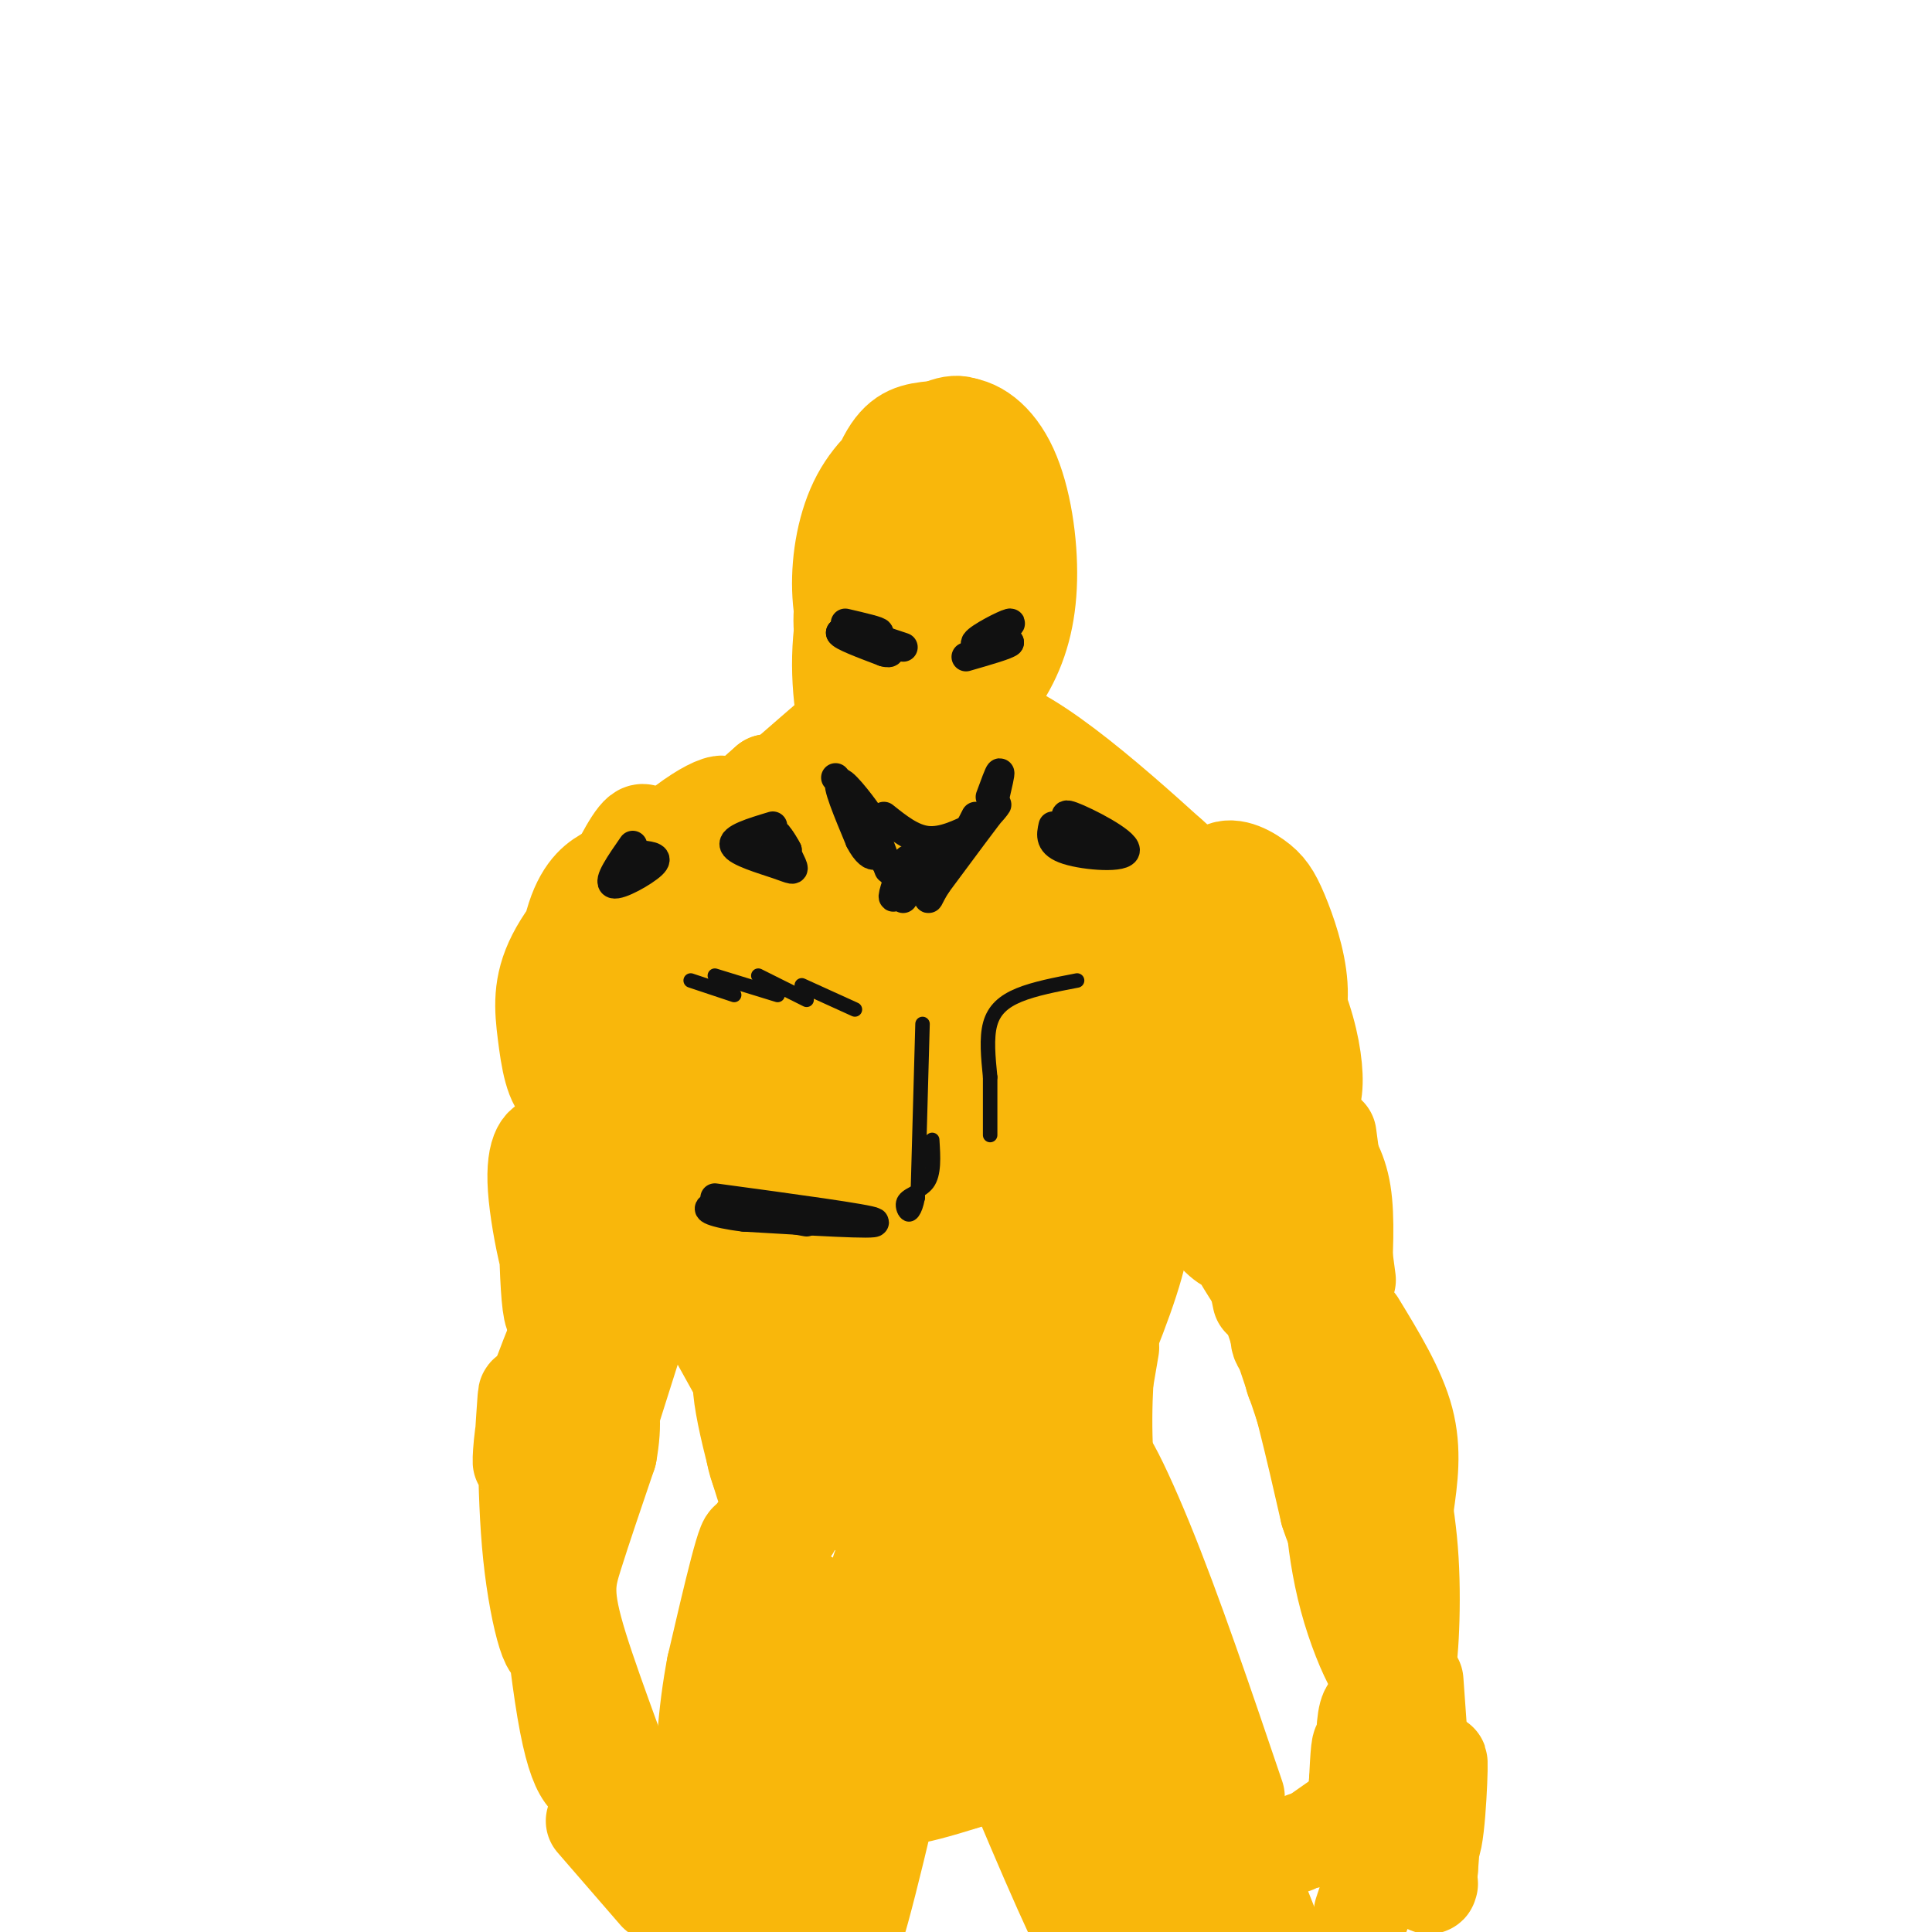<svg viewBox='0 0 400 400' version='1.1' xmlns='http://www.w3.org/2000/svg' xmlns:xlink='http://www.w3.org/1999/xlink'><g fill='none' stroke='#F9B70B' stroke-width='20' stroke-linecap='round' stroke-linejoin='round'><path d='M192,113c-3.580,0.259 -7.160,0.517 -9,4c-1.840,3.483 -1.939,10.189 -2,15c-0.061,4.811 -0.082,7.726 3,5c3.082,-2.726 9.268,-11.092 12,-17c2.732,-5.908 2.009,-9.357 0,-13c-2.009,-3.643 -5.303,-7.479 -9,-6c-3.697,1.479 -7.798,8.272 -10,15c-2.202,6.728 -2.504,13.391 -2,19c0.504,5.609 1.816,10.163 3,13c1.184,2.837 2.242,3.956 5,4c2.758,0.044 7.217,-0.987 10,-3c2.783,-2.013 3.892,-5.006 5,-8'/><path d='M198,141c2.721,-6.794 7.022,-19.779 8,-30c0.978,-10.221 -1.368,-17.678 -4,-21c-2.632,-3.322 -5.551,-2.510 -10,0c-4.449,2.510 -10.429,6.719 -13,15c-2.571,8.281 -1.733,20.634 0,27c1.733,6.366 4.361,6.745 6,8c1.639,1.255 2.290,3.386 6,1c3.710,-2.386 10.479,-9.289 13,-19c2.521,-9.711 0.794,-22.230 -1,-28c-1.794,-5.770 -3.655,-4.791 -6,-4c-2.345,0.791 -5.172,1.396 -8,2'/><path d='M189,92c-3.447,1.863 -8.064,5.522 -11,11c-2.936,5.478 -4.192,12.775 -4,19c0.192,6.225 1.831,11.379 4,15c2.169,3.621 4.866,5.709 7,8c2.134,2.291 3.704,4.784 7,1c3.296,-3.784 8.317,-13.844 11,-21c2.683,-7.156 3.028,-11.406 3,-17c-0.028,-5.594 -0.430,-12.530 -3,-16c-2.570,-3.470 -7.307,-3.473 -11,-3c-3.693,0.473 -6.341,1.421 -9,7c-2.659,5.579 -5.330,15.790 -8,26'/><path d='M175,122c-1.347,6.683 -0.716,10.392 1,15c1.716,4.608 4.516,10.116 8,13c3.484,2.884 7.651,3.145 12,1c4.349,-2.145 8.881,-6.696 12,-12c3.119,-5.304 4.826,-11.360 5,-19c0.174,-7.640 -1.184,-16.865 -4,-23c-2.816,-6.135 -7.090,-9.182 -11,-9c-3.910,0.182 -7.455,3.591 -11,7'/><path d='M187,95c-3.171,3.545 -5.598,8.907 -8,16c-2.402,7.093 -4.777,15.915 -5,25c-0.223,9.085 1.707,18.431 4,22c2.293,3.569 4.949,1.360 7,0c2.051,-1.360 3.498,-1.870 2,-8c-1.498,-6.130 -5.942,-17.881 -8,-17c-2.058,0.881 -1.731,14.395 -1,21c0.731,6.605 1.865,6.303 3,6'/><path d='M181,160c1.204,0.190 2.715,-2.335 3,-5c0.285,-2.665 -0.655,-5.470 -2,-6c-1.345,-0.530 -3.094,1.214 -4,5c-0.906,3.786 -0.969,9.614 0,12c0.969,2.386 2.971,1.330 4,-3c1.029,-4.330 1.085,-11.935 1,-12c-0.085,-0.065 -0.310,7.410 1,10c1.310,2.590 4.155,0.295 7,-2'/><path d='M191,159c1.941,-3.379 3.293,-10.827 3,-8c-0.293,2.827 -2.230,15.929 -1,16c1.230,0.071 5.629,-12.888 6,-14c0.371,-1.112 -3.285,9.624 -3,11c0.285,1.376 4.510,-6.607 6,-9c1.490,-2.393 0.245,0.803 -1,4'/><path d='M201,159c-0.693,3.444 -1.925,10.053 -1,8c0.925,-2.053 4.008,-12.768 4,-12c-0.008,0.768 -3.105,13.020 -4,15c-0.895,1.980 0.413,-6.313 -2,-7c-2.413,-0.687 -8.547,6.232 -11,8c-2.453,1.768 -1.227,-1.616 0,-5'/><path d='M187,166c0.103,-1.285 0.362,-1.996 0,-3c-0.362,-1.004 -1.344,-2.300 -4,1c-2.656,3.300 -6.984,11.196 -7,9c-0.016,-2.196 4.281,-14.485 4,-17c-0.281,-2.515 -5.141,4.742 -10,12'/><path d='M170,168c-1.491,2.758 -0.219,3.653 1,4c1.219,0.347 2.384,0.145 3,-3c0.616,-3.145 0.685,-9.235 -2,-8c-2.685,1.235 -8.122,9.795 -7,9c1.122,-0.795 8.802,-10.945 8,-12c-0.802,-1.055 -10.086,6.984 -13,9c-2.914,2.016 0.543,-1.992 4,-6'/><path d='M164,161c4.774,-4.845 14.708,-13.958 10,-10c-4.708,3.958 -24.060,20.988 -29,25c-4.940,4.012 4.530,-4.994 14,-14'/><path d='M159,162c-2.966,2.503 -17.380,15.762 -19,17c-1.620,1.238 9.556,-9.544 10,-12c0.444,-2.456 -9.842,3.416 -16,11c-6.158,7.584 -8.188,16.881 -8,19c0.188,2.119 2.594,-2.941 5,-8'/><path d='M131,189c0.691,-2.994 -0.081,-6.478 -1,-8c-0.919,-1.522 -1.984,-1.080 -4,0c-2.016,1.080 -4.984,2.798 -7,9c-2.016,6.202 -3.080,16.886 -3,23c0.080,6.114 1.306,7.656 4,4c2.694,-3.656 6.858,-12.512 9,-20c2.142,-7.488 2.261,-13.609 -1,-13c-3.261,0.609 -9.903,7.949 -13,14c-3.097,6.051 -2.650,10.812 -2,16c0.650,5.188 1.504,10.803 4,12c2.496,1.197 6.633,-2.024 9,-4c2.367,-1.976 2.962,-2.707 4,-10c1.038,-7.293 2.519,-21.146 4,-35'/><path d='M134,177c0.187,-6.592 -1.346,-5.571 -4,-1c-2.654,4.571 -6.429,12.693 -8,20c-1.571,7.307 -0.936,13.799 0,19c0.936,5.201 2.175,9.110 5,9c2.825,-0.110 7.237,-4.239 10,-16c2.763,-11.761 3.879,-31.155 2,-29c-1.879,2.155 -6.752,25.859 -7,36c-0.248,10.141 4.129,6.718 6,7c1.871,0.282 1.234,4.268 3,-2c1.766,-6.268 5.933,-22.791 7,-31c1.067,-8.209 -0.967,-8.105 -3,-8'/><path d='M145,181c-1.406,0.857 -3.421,7.000 -4,16c-0.579,9.000 0.278,20.856 2,24c1.722,3.144 4.310,-2.423 4,-11c-0.310,-8.577 -3.517,-20.165 -4,-20c-0.483,0.165 1.759,12.082 4,24'/><path d='M147,214c1.793,8.368 4.276,17.286 6,19c1.724,1.714 2.689,-3.778 1,-14c-1.689,-10.222 -6.032,-25.175 -5,-22c1.032,3.175 7.438,24.479 10,30c2.562,5.521 1.281,-4.739 0,-15'/><path d='M159,212c-0.667,-4.964 -2.333,-9.875 -2,-5c0.333,4.875 2.667,19.536 4,25c1.333,5.464 1.667,1.732 2,-2'/><path d='M165,187c-1.521,6.400 -3.043,12.800 -3,19c0.043,6.200 1.650,12.201 3,15c1.350,2.799 2.442,2.396 4,2c1.558,-0.396 3.583,-0.787 4,-13c0.417,-12.213 -0.772,-36.250 -1,-27c-0.228,9.250 0.506,51.786 2,58c1.494,6.214 3.747,-23.893 6,-54'/><path d='M180,187c1.304,-2.470 1.563,18.356 3,36c1.437,17.644 4.052,32.107 6,17c1.948,-15.107 3.229,-59.783 5,-61c1.771,-1.217 4.031,41.024 6,56c1.969,14.976 3.645,2.686 3,-14c-0.645,-16.686 -3.613,-37.767 -3,-41c0.613,-3.233 4.806,11.384 9,26'/><path d='M209,206c2.219,5.836 3.267,7.424 5,6c1.733,-1.424 4.149,-5.862 1,-18c-3.149,-12.138 -11.865,-31.975 -9,-30c2.865,1.975 17.310,25.763 24,36c6.690,10.237 5.626,6.925 0,-3c-5.626,-9.925 -15.813,-26.462 -26,-43'/><path d='M204,154c2.163,0.694 20.571,23.929 32,35c11.429,11.071 15.878,9.978 16,7c0.122,-2.978 -4.082,-7.840 -10,-12c-5.918,-4.160 -13.548,-7.617 -15,-8c-1.452,-0.383 3.274,2.309 8,5'/><path d='M235,181c4.693,3.565 12.424,9.978 17,12c4.576,2.022 5.995,-0.349 7,-2c1.005,-1.651 1.596,-2.584 -1,-5c-2.596,-2.416 -8.378,-6.314 -10,-3c-1.622,3.314 0.915,13.841 4,23c3.085,9.159 6.719,16.952 10,21c3.281,4.048 6.209,4.353 8,3c1.791,-1.353 2.444,-4.364 2,-9c-0.444,-4.636 -1.984,-10.896 -5,-17c-3.016,-6.104 -7.508,-12.052 -12,-18'/><path d='M255,186c-2.812,-2.774 -3.843,-0.708 -4,2c-0.157,2.708 0.559,6.059 2,11c1.441,4.941 3.608,11.470 6,15c2.392,3.530 5.010,4.059 7,2c1.990,-2.059 3.352,-6.706 3,-12c-0.352,-5.294 -2.417,-11.234 -4,-15c-1.583,-3.766 -2.683,-5.356 -5,-7c-2.317,-1.644 -5.853,-3.341 -8,-1c-2.147,2.341 -2.907,8.721 0,16c2.907,7.279 9.480,15.456 13,18c3.520,2.544 3.986,-0.546 4,-4c0.014,-3.454 -0.425,-7.273 -5,-13c-4.575,-5.727 -13.288,-13.364 -22,-21'/><path d='M242,177c-12.222,-11.089 -31.778,-28.311 -39,-27c-7.222,1.311 -2.111,21.156 3,41'/><path d='M206,191c0.590,13.113 0.566,25.397 1,28c0.434,2.603 1.327,-4.475 0,-13c-1.327,-8.525 -4.873,-18.496 -7,-22c-2.127,-3.504 -2.834,-0.543 -4,3c-1.166,3.543 -2.789,7.666 -3,14c-0.211,6.334 0.992,14.880 3,21c2.008,6.120 4.823,9.815 7,12c2.177,2.185 3.716,2.862 10,-5c6.284,-7.862 17.313,-24.262 17,-24c-0.313,0.262 -11.969,17.186 -17,25c-5.031,7.814 -3.437,6.518 -2,6c1.437,-0.518 2.719,-0.259 4,0'/><path d='M215,236c7.736,-8.511 25.077,-29.787 27,-30c1.923,-0.213 -11.573,20.639 -12,24c-0.427,3.361 12.216,-10.769 20,-18c7.784,-7.231 10.711,-7.562 2,2c-8.711,9.562 -29.060,29.018 -35,34c-5.940,4.982 2.530,-4.509 11,-14'/><path d='M228,234c3.024,-4.524 5.083,-8.833 2,-3c-3.083,5.833 -11.307,21.809 -18,21c-6.693,-0.809 -11.856,-18.402 -17,-28c-5.144,-9.598 -10.270,-11.199 -12,0c-1.730,11.199 -0.066,35.200 -2,38c-1.934,2.800 -7.467,-15.600 -13,-34'/><path d='M168,228c-2.968,-7.504 -3.889,-9.263 -3,2c0.889,11.263 3.589,35.549 3,36c-0.589,0.451 -4.465,-22.933 -7,-33c-2.535,-10.067 -3.729,-6.816 -5,-9c-1.271,-2.184 -2.619,-9.802 -2,2c0.619,11.802 3.205,43.024 2,43c-1.205,-0.024 -6.201,-31.292 -9,-43c-2.799,-11.708 -3.399,-3.854 -4,4'/><path d='M143,230c-0.533,3.600 0.133,10.600 0,10c-0.133,-0.600 -1.067,-8.800 -2,-17'/><path d='M115,244c0.083,-3.087 0.166,-6.174 -1,-7c-1.166,-0.826 -3.580,0.610 -3,9c0.580,8.390 4.156,23.733 5,19c0.844,-4.733 -1.042,-29.544 -2,-29c-0.958,0.544 -0.988,26.441 0,34c0.988,7.559 2.994,-3.221 5,-14'/><path d='M119,256c2.174,-10.068 5.110,-28.238 4,-23c-1.110,5.238 -6.265,33.883 -6,42c0.265,8.117 5.949,-4.296 9,-13c3.051,-8.704 3.468,-13.699 4,-17c0.532,-3.301 1.178,-4.907 0,-6c-1.178,-1.093 -4.182,-1.675 -6,6c-1.818,7.675 -2.451,23.605 -2,30c0.451,6.395 1.986,3.256 4,-3c2.014,-6.256 4.507,-15.628 7,-25'/><path d='M133,247c-1.467,5.420 -8.636,31.472 -10,36c-1.364,4.528 3.076,-12.466 3,-18c-0.076,-5.534 -4.670,0.393 -9,10c-4.330,9.607 -8.397,22.894 -8,22c0.397,-0.894 5.256,-15.970 6,-19c0.744,-3.030 -2.628,5.985 -6,15'/><path d='M109,293c-1.225,5.562 -1.289,11.968 -1,9c0.289,-2.968 0.931,-15.310 1,-13c0.069,2.310 -0.435,19.271 1,33c1.435,13.729 4.807,24.226 5,16c0.193,-8.226 -2.794,-35.176 -3,-33c-0.206,2.176 2.370,33.479 5,49c2.630,15.521 5.315,15.261 8,15'/><path d='M125,369c-0.941,-4.179 -7.294,-22.125 -6,-21c1.294,1.125 10.233,21.322 11,22c0.767,0.678 -6.640,-18.164 -10,-29c-3.360,-10.836 -2.674,-13.668 -1,-19c1.674,-5.332 4.337,-13.166 7,-21'/><path d='M126,301c1.190,-6.310 0.667,-11.583 -1,-8c-1.667,3.583 -4.476,16.024 -3,13c1.476,-3.024 7.238,-21.512 13,-40'/><path d='M135,266c1.096,-10.989 -2.665,-18.461 1,-12c3.665,6.461 14.756,26.855 16,29c1.244,2.145 -7.359,-13.959 -8,-17c-0.641,-3.041 6.679,6.979 14,17'/><path d='M158,283c2.362,-2.614 1.268,-17.650 2,-17c0.732,0.650 3.290,16.987 5,26c1.710,9.013 2.571,10.702 3,0c0.429,-10.702 0.424,-33.797 1,-30c0.576,3.797 1.732,34.484 5,35c3.268,0.516 8.648,-29.138 11,-40c2.352,-10.862 1.676,-2.931 1,5'/><path d='M186,262c0.316,10.492 0.608,34.223 4,30c3.392,-4.223 9.886,-36.399 12,-41c2.114,-4.601 -0.152,18.372 -1,30c-0.848,11.628 -0.279,11.911 3,0c3.279,-11.911 9.267,-36.014 11,-36c1.733,0.014 -0.791,24.147 0,30c0.791,5.853 4.895,-6.573 9,-19'/><path d='M224,256c4.167,-8.500 10.083,-20.250 16,-32'/><path d='M247,231c-1.548,1.314 -3.096,2.628 -3,6c0.096,3.372 1.838,8.801 4,13c2.162,4.199 4.746,7.166 7,8c2.254,0.834 4.180,-0.467 5,-3c0.820,-2.533 0.534,-6.298 -1,-10c-1.534,-3.702 -4.314,-7.341 -6,-9c-1.686,-1.659 -2.276,-1.339 -3,0c-0.724,1.339 -1.583,3.697 -1,7c0.583,3.303 2.608,7.553 5,12c2.392,4.447 5.152,9.092 8,13c2.848,3.908 5.784,7.078 6,2c0.216,-5.078 -2.288,-18.406 -5,-25c-2.712,-6.594 -5.632,-6.456 -6,-4c-0.368,2.456 1.816,7.228 4,12'/><path d='M261,253c2.359,4.989 6.257,11.463 9,16c2.743,4.537 4.332,7.138 2,-3c-2.332,-10.138 -8.584,-33.016 -8,-29c0.584,4.016 8.003,34.928 11,41c2.997,6.072 1.570,-12.694 1,-16c-0.570,-3.306 -0.285,8.847 0,21'/><path d='M276,283c-0.524,1.590 -1.833,-4.935 -3,-8c-1.167,-3.065 -2.192,-2.670 -3,1c-0.808,3.670 -1.399,10.616 -2,10c-0.601,-0.616 -1.213,-8.794 -2,-11c-0.787,-2.206 -1.750,1.560 -1,3c0.750,1.440 3.214,0.554 4,-1c0.786,-1.554 -0.107,-3.777 -1,-6'/><path d='M268,271c1.234,1.765 4.820,9.177 6,11c1.180,1.823 -0.046,-1.942 0,-4c0.046,-2.058 1.363,-2.407 3,1c1.637,3.407 3.595,10.571 4,10c0.405,-0.571 -0.741,-8.877 0,-9c0.741,-0.123 3.371,7.939 6,16'/><path d='M287,296c2.097,6.886 4.338,16.102 5,27c0.662,10.898 -0.256,23.478 -1,23c-0.744,-0.478 -1.316,-14.013 -5,-28c-3.684,-13.987 -10.481,-28.425 -12,-27c-1.519,1.425 2.241,18.712 6,36'/><path d='M280,327c1.955,8.209 3.841,10.730 3,4c-0.841,-6.730 -4.411,-22.711 -6,-24c-1.589,-1.289 -1.197,12.115 2,24c3.197,11.885 9.199,22.253 7,12c-2.199,-10.253 -12.600,-41.126 -23,-72'/><path d='M263,271c-4.167,-12.333 -3.083,-7.167 -2,-2'/><path d='M223,293c0.000,0.000 -1.000,3.000 -1,3'/><path d='M221,284c-1.836,9.512 -3.671,19.024 -3,16c0.671,-3.024 3.850,-18.584 3,-17c-0.850,1.584 -5.729,20.311 -8,23c-2.271,2.689 -1.935,-10.660 -3,-14c-1.065,-3.340 -3.533,3.330 -6,10'/><path d='M204,302c-2.439,-2.778 -5.538,-14.722 -5,-12c0.538,2.722 4.711,20.111 1,19c-3.711,-1.111 -15.307,-20.722 -17,-21c-1.693,-0.278 6.516,18.778 7,22c0.484,3.222 -6.758,-9.389 -14,-22'/><path d='M176,288c-0.439,2.692 5.462,20.423 4,19c-1.462,-1.423 -10.289,-22.000 -12,-24c-1.711,-2.000 3.693,14.577 4,16c0.307,1.423 -4.484,-12.308 -5,-14c-0.516,-1.692 3.242,8.654 7,19'/><path d='M174,304c2.172,6.025 4.101,11.588 1,4c-3.101,-7.588 -11.231,-28.326 -11,-27c0.231,1.326 8.825,24.716 9,27c0.175,2.284 -8.068,-16.539 -10,-19c-1.932,-2.461 2.448,11.440 4,15c1.552,3.560 0.276,-3.220 -1,-10'/><path d='M166,294c-2.666,-6.672 -8.831,-18.353 -8,-14c0.831,4.353 8.656,24.738 8,25c-0.656,0.262 -9.794,-19.600 -12,-20c-2.206,-0.400 2.522,18.662 5,25c2.478,6.338 2.708,-0.046 2,-5c-0.708,-4.954 -2.354,-8.477 -4,-12'/><path d='M157,293c-1.130,-0.117 -1.954,5.590 0,11c1.954,5.410 6.687,10.521 7,12c0.313,1.479 -3.792,-0.676 -6,0c-2.208,0.676 -2.517,4.182 -2,6c0.517,1.818 1.862,1.948 3,0c1.138,-1.948 2.069,-5.974 3,-10'/><path d='M162,312c-1.056,6.548 -5.194,27.918 -6,27c-0.806,-0.918 1.722,-24.122 1,-22c-0.722,2.122 -4.694,29.571 -5,31c-0.306,1.429 3.056,-23.163 3,-28c-0.056,-4.837 -3.528,10.082 -7,25'/><path d='M148,345c-1.762,9.196 -2.665,19.685 -3,41c-0.335,21.315 -0.100,53.456 5,35c5.100,-18.456 15.065,-87.507 17,-90c1.935,-2.493 -4.162,61.574 -6,86c-1.838,24.426 0.581,9.213 3,-6'/><path d='M164,411c5.644,-27.566 18.255,-93.482 19,-87c0.745,6.482 -10.376,85.360 -10,88c0.376,2.640 12.250,-70.960 18,-99c5.750,-28.040 5.375,-10.520 5,7'/><path d='M196,320c1.069,2.378 1.240,4.823 1,3c-0.240,-1.823 -0.891,-7.915 -2,-10c-1.109,-2.085 -2.678,-0.165 -4,13c-1.322,13.165 -2.399,37.575 -1,37c1.399,-0.575 5.272,-26.133 3,-26c-2.272,0.133 -10.689,25.959 -15,44c-4.311,18.041 -4.518,28.297 -2,22c2.518,-6.297 7.759,-29.149 13,-52'/><path d='M189,351c4.340,-21.081 8.691,-47.784 13,-48c4.309,-0.216 8.578,26.056 12,40c3.422,13.944 5.998,15.562 3,5c-2.998,-10.562 -11.571,-33.303 -10,-30c1.571,3.303 13.285,32.652 25,62'/><path d='M232,380c-2.534,-11.183 -21.370,-70.142 -19,-61c2.370,9.142 25.946,86.384 29,87c3.054,0.616 -14.413,-75.396 -19,-99c-4.587,-23.604 3.707,5.198 12,34'/><path d='M235,341c7.823,23.491 21.381,65.217 19,57c-2.381,-8.217 -20.700,-66.378 -28,-92c-7.300,-25.622 -3.581,-18.706 6,8c9.581,26.706 25.023,73.202 30,88c4.977,14.798 -0.512,-2.101 -6,-19'/><path d='M256,383c-7.000,-19.643 -21.500,-59.250 -26,-74c-4.500,-14.750 1.000,-4.643 7,10c6.000,14.643 12.500,33.821 19,53'/><path d='M252,247c4.583,8.500 9.167,17.000 13,28c3.833,11.000 6.917,24.500 10,38'/><path d='M275,313c2.000,6.333 2.000,3.167 2,0'/><path d='M281,274c4.167,6.833 8.333,13.667 10,20c1.667,6.333 0.833,12.167 0,18'/><path d='M287,304c0.000,0.000 0.000,17.000 0,17'/><path d='M275,235c0.000,0.000 4.000,30.000 4,30'/><path d='M273,236c2.083,2.917 4.167,5.833 5,11c0.833,5.167 0.417,12.583 0,20'/><path d='M204,343c7.461,9.711 14.922,19.421 12,18c-2.922,-1.421 -16.227,-13.974 -18,-15c-1.773,-1.026 7.986,9.477 10,12c2.014,2.523 -3.718,-2.932 -8,-5c-4.282,-2.068 -7.114,-0.749 -7,3c0.114,3.749 3.176,9.928 5,12c1.824,2.072 2.412,0.036 3,-2'/><path d='M201,366c-0.558,-1.090 -3.451,-2.815 -8,-1c-4.549,1.815 -10.752,7.172 -6,7c4.752,-0.172 20.459,-5.871 25,-7c4.541,-1.129 -2.085,2.311 -3,2c-0.915,-0.311 3.881,-4.375 7,-12c3.119,-7.625 4.559,-18.813 6,-30'/><path d='M222,325c2.333,-12.667 5.167,-29.333 8,-46'/><path d='M237,243c0.167,5.333 0.333,10.667 -2,19c-2.333,8.333 -7.167,19.667 -12,31'/><path d='M233,252c-3.167,20.000 -6.333,40.000 -3,61c3.333,21.000 13.167,43.000 23,65'/><path d='M228,355c0.000,0.000 12.000,40.000 12,40'/><path d='M212,362c0.000,0.000 31.000,65.000 31,65'/><path d='M209,366c7.250,17.250 14.500,34.500 21,46c6.500,11.500 12.250,17.250 18,23'/><path d='M225,360c0.000,0.000 33.000,47.000 33,47'/><path d='M246,356c0.000,0.000 19.000,48.000 19,48'/><path d='M290,358c-0.606,6.711 -1.213,13.421 -1,15c0.213,1.579 1.245,-1.975 0,-8c-1.245,-6.025 -4.767,-14.522 -6,-10c-1.233,4.522 -0.178,22.064 0,24c0.178,1.936 -0.521,-11.732 -1,-16c-0.479,-4.268 -0.740,0.866 -1,6'/><path d='M281,369c-0.326,5.523 -0.643,16.331 1,12c1.643,-4.331 5.244,-23.800 8,-23c2.756,0.800 4.665,21.869 6,24c1.335,2.131 2.096,-14.677 2,-17c-0.096,-2.323 -1.048,9.838 -2,22'/><path d='M296,387c-0.333,4.167 -0.167,3.583 0,3'/><path d='M281,374c0.000,0.000 -10.000,7.000 -10,7'/><path d='M270,381c0.000,0.000 -2.000,1.000 -2,1'/><path d='M287,352c0.000,0.000 4.000,14.000 4,14'/><path d='M293,348c0.000,0.000 2.000,28.000 2,28'/><path d='M286,384c0.000,0.000 -4.000,12.000 -4,12'/><path d='M289,372c0.000,0.000 4.000,11.000 4,11'/><path d='M291,344c0.000,0.000 0.000,20.000 0,20'/><path d='M135,369c0.000,0.000 8.000,10.000 8,10'/><path d='M126,373c0.000,0.000 15.000,18.000 15,18'/><path d='M123,377c0.000,0.000 13.000,15.000 13,15'/></g>
<g fill='none' stroke='#111111' stroke-width='6' stroke-linecap='round' stroke-linejoin='round'><path d='M173,161c3.711,4.422 7.422,8.844 7,8c-0.422,-0.844 -4.978,-6.956 -6,-7c-1.022,-0.044 1.489,5.978 4,12'/><path d='M178,174c1.333,2.667 2.667,3.333 3,3c0.333,-0.333 -0.333,-1.667 -1,-3'/><path d='M179,172c0.000,0.000 4.000,6.000 4,6'/><path d='M181,172c0.000,0.000 3.000,8.000 3,8'/><path d='M183,178c0.000,0.000 2.000,3.000 2,3'/><path d='M183,169c2.917,2.333 5.833,4.667 9,5c3.167,0.333 6.583,-1.333 10,-3'/><path d='M202,171c2.978,-2.067 5.422,-5.733 4,-4c-1.422,1.733 -6.711,8.867 -12,16'/><path d='M194,183c-2.168,3.372 -1.588,3.804 -2,2c-0.412,-1.804 -1.815,-5.842 -3,-5c-1.185,0.842 -2.153,6.566 -2,6c0.153,-0.566 1.426,-7.422 1,-8c-0.426,-0.578 -2.550,5.120 -3,7c-0.450,1.880 0.775,-0.060 2,-2'/><path d='M187,183c1.131,-2.119 2.958,-6.417 4,-6c1.042,0.417 1.298,5.548 3,5c1.702,-0.548 4.851,-6.774 8,-13'/><path d='M206,165c0.583,-2.500 1.167,-5.000 1,-5c-0.167,0.000 -1.083,2.500 -2,5'/><path d='M160,171c-4.282,1.290 -8.565,2.581 -8,4c0.565,1.419 5.976,2.968 9,4c3.024,1.032 3.660,1.547 3,0c-0.660,-1.547 -2.617,-5.156 -3,-6c-0.383,-0.844 0.809,1.078 2,3'/><path d='M163,176c-0.133,-0.333 -1.467,-2.667 -2,-3c-0.533,-0.333 -0.267,1.333 0,3'/><path d='M218,171c-0.429,1.887 -0.857,3.774 3,5c3.857,1.226 12.000,1.792 12,0c0.000,-1.792 -8.143,-5.940 -11,-7c-2.857,-1.060 -0.429,0.970 2,3'/><path d='M224,172c1.000,0.833 2.500,1.417 4,2'/><path d='M175,129c3.583,0.833 7.167,1.667 7,2c-0.167,0.333 -4.083,0.167 -8,0'/><path d='M174,131c0.167,0.667 4.583,2.333 9,4'/><path d='M183,135c1.667,0.500 1.333,-0.250 1,-1'/><path d='M181,132c0.000,0.000 6.000,2.000 6,2'/><path d='M204,133c3.044,-2.133 6.089,-4.267 5,-4c-1.089,0.267 -6.311,2.933 -7,4c-0.689,1.067 3.156,0.533 7,0'/><path d='M209,133c-0.333,0.500 -4.667,1.750 -9,3'/><path d='M131,175c-2.622,3.778 -5.244,7.556 -4,8c1.244,0.444 6.356,-2.444 8,-4c1.644,-1.556 -0.178,-1.778 -2,-2'/><path d='M148,248c16.000,2.167 32.000,4.333 33,5c1.000,0.667 -13.000,-0.167 -27,-1'/><path d='M154,252c-6.378,-0.733 -8.822,-2.067 -6,-2c2.822,0.067 10.911,1.533 19,3'/></g>
<g fill='none' stroke='#111111' stroke-width='3' stroke-linecap='round' stroke-linejoin='round'><path d='M191,212c0.000,0.000 -1.000,36.000 -1,36'/><path d='M190,248c-1.119,5.929 -3.417,2.750 -3,1c0.417,-1.750 3.548,-2.071 5,-4c1.452,-1.929 1.226,-5.464 1,-9'/><path d='M143,203c0.000,0.000 9.000,3.000 9,3'/><path d='M148,202c0.000,0.000 13.000,4.000 13,4'/><path d='M157,202c0.000,0.000 10.000,5.000 10,5'/><path d='M166,204c0.000,0.000 11.000,5.000 11,5'/><path d='M223,203c-4.400,0.844 -8.800,1.689 -12,3c-3.200,1.311 -5.200,3.089 -6,6c-0.800,2.911 -0.400,6.956 0,11'/><path d='M205,223c0.000,3.833 0.000,7.917 0,12'/></g>
</svg>